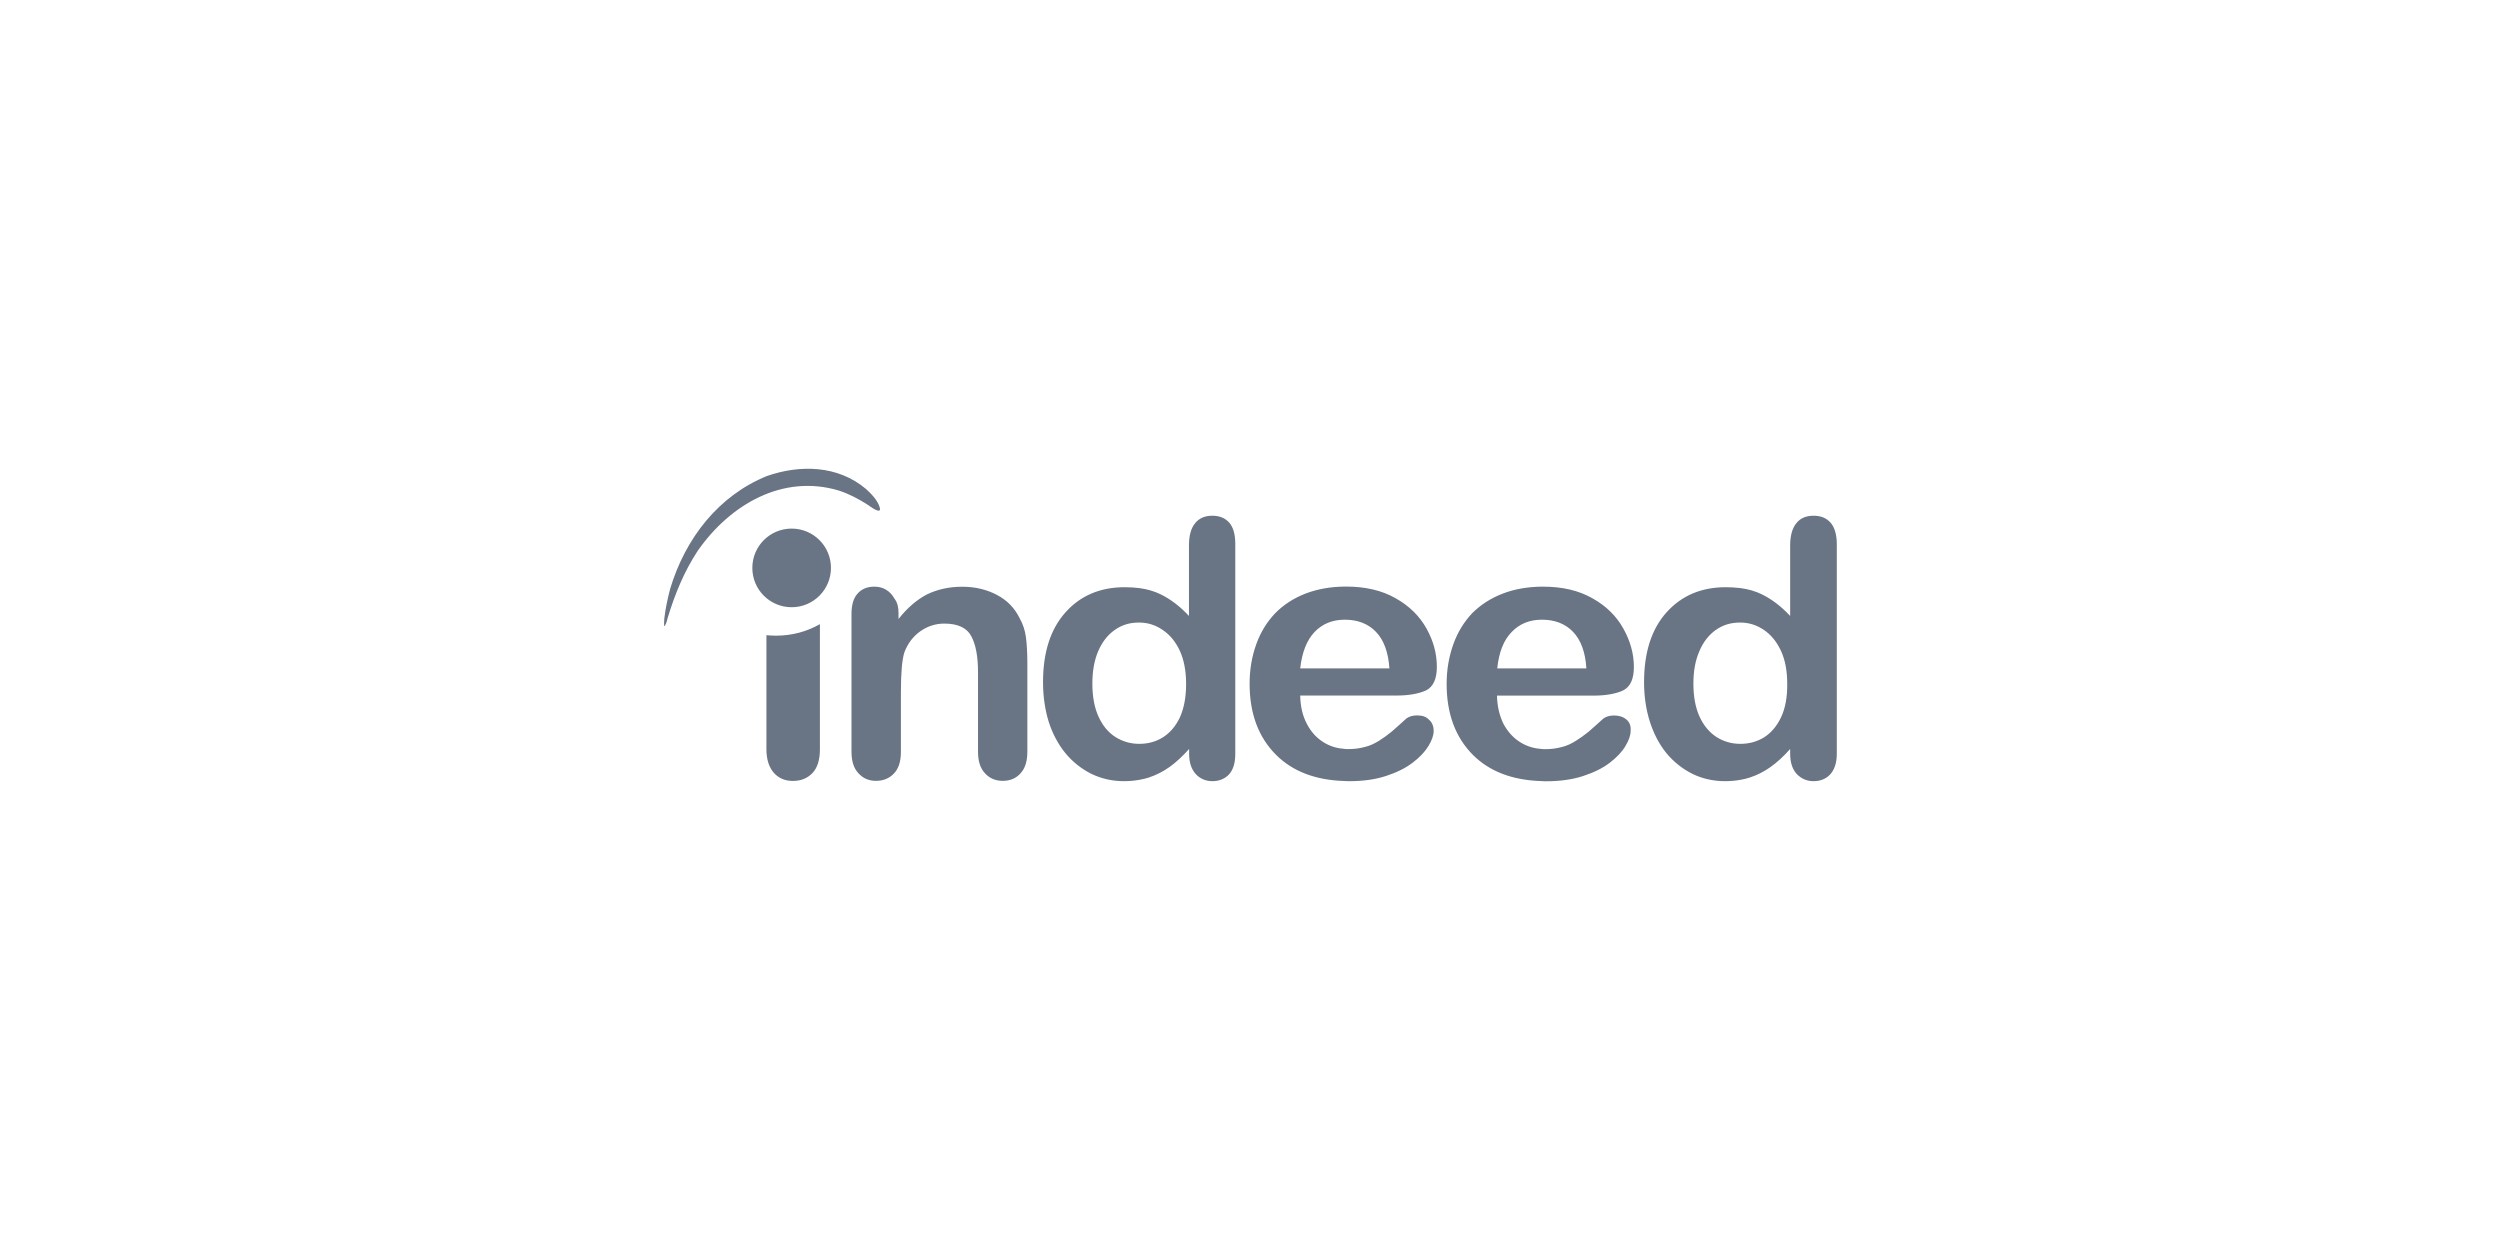 <svg xmlns="http://www.w3.org/2000/svg" width="320" height="160" viewBox="0 0 320 160" fill="none"><rect width="320" height="160" fill="white"></rect><path fill-rule="evenodd" clip-rule="evenodd" d="M234.315 66.908C233.786 66.308 233.073 66.013 232.125 66.013C231.178 66.013 230.435 66.328 229.915 66.989C229.406 67.629 229.141 68.585 229.141 69.815V78.843C227.959 77.573 226.737 76.668 225.484 76.058C224.71 75.681 223.794 75.407 222.765 75.275C222.164 75.204 221.563 75.163 220.891 75.163C217.774 75.163 215.248 76.231 213.312 78.386C211.398 80.521 210.44 83.5 210.44 87.312C210.44 89.112 210.685 90.799 211.173 92.344C211.662 93.88 212.355 95.232 213.292 96.391C214.229 97.529 215.36 98.414 216.633 99.055C217.906 99.675 219.302 99.99 220.819 99.99C221.512 99.99 222.174 99.929 222.775 99.817C223.193 99.756 223.559 99.644 223.956 99.532C224.914 99.217 225.81 98.76 226.625 98.18C227.471 97.58 228.296 96.818 229.141 95.872V96.472C229.141 97.601 229.426 98.455 229.986 99.075C230.567 99.675 231.28 99.99 232.125 99.99C233.012 99.99 233.725 99.695 234.264 99.126C234.804 98.526 235.11 97.662 235.11 96.482V69.49C235.079 68.372 234.825 67.487 234.315 66.908ZM227.97 91.826C227.43 92.965 226.676 93.829 225.79 94.388C224.873 94.947 223.875 95.212 222.765 95.212H222.744C221.634 95.212 220.646 94.917 219.719 94.347C218.803 93.748 218.069 92.883 217.539 91.724C217.01 90.565 216.755 89.142 216.755 87.495C216.755 85.919 217 84.537 217.509 83.378C217.998 82.198 218.711 81.283 219.607 80.643C220.524 79.992 221.542 79.687 222.704 79.687H222.765C223.855 79.687 224.843 80.002 225.77 80.622C226.686 81.243 227.42 82.137 227.959 83.296C228.499 84.455 228.764 85.879 228.764 87.495C228.784 89.223 228.52 90.667 227.97 91.826ZM208.169 92.09C207.771 91.755 207.252 91.582 206.59 91.582C205.989 91.582 205.561 91.734 205.225 91.978C204.441 92.69 203.799 93.27 203.31 93.686C202.821 94.083 202.281 94.469 201.68 94.846C201.12 95.201 200.499 95.486 199.878 95.628C199.236 95.801 198.564 95.893 197.81 95.893C197.637 95.893 197.494 95.893 197.341 95.872C196.404 95.811 195.518 95.557 194.734 95.09C193.797 94.551 193.063 93.758 192.483 92.731C191.943 91.663 191.637 90.423 191.617 89.04H203.942C205.592 89.04 206.865 88.796 207.771 88.369C208.688 87.902 209.136 86.905 209.136 85.37C209.136 83.703 208.688 82.076 207.802 80.48C206.916 78.884 205.622 77.583 203.84 76.586C202.078 75.58 199.979 75.092 197.514 75.092H197.331C195.508 75.112 193.837 75.407 192.36 75.976C190.802 76.576 189.508 77.42 188.419 78.508C187.39 79.616 186.565 80.938 186.015 82.493C185.465 84.049 185.169 85.736 185.169 87.526C185.169 91.369 186.3 94.378 188.531 96.625C190.649 98.739 193.573 99.868 197.311 99.98C197.514 100 197.739 100 197.963 100C199.704 100 201.283 99.776 202.648 99.329C204.013 98.882 205.144 98.323 206.04 97.641C206.936 96.95 207.619 96.238 208.046 95.506C208.495 94.774 208.719 94.124 208.719 93.575C208.78 92.914 208.576 92.416 208.169 92.09ZM193.491 80.897C194.489 79.85 195.783 79.321 197.351 79.321H197.372C199.002 79.321 200.336 79.829 201.334 80.856C202.332 81.883 202.933 83.459 203.055 85.553H191.647C191.861 83.5 192.462 81.944 193.491 80.897ZM181.401 91.572C180.779 91.572 180.352 91.724 180.015 91.968C179.241 92.68 178.589 93.26 178.101 93.676C177.612 94.073 177.092 94.459 176.491 94.835C175.911 95.191 175.31 95.476 174.668 95.618C174.047 95.791 173.354 95.882 172.6 95.882C172.427 95.882 172.284 95.882 172.132 95.862C171.195 95.801 170.308 95.547 169.524 95.079C168.607 94.54 167.854 93.748 167.314 92.721C166.733 91.653 166.448 90.413 166.428 89.03H178.732C180.362 89.03 181.635 88.786 182.562 88.359C183.458 87.892 183.917 86.895 183.917 85.36C183.917 83.693 183.489 82.066 182.603 80.47C181.716 78.874 180.413 77.573 178.64 76.576C176.878 75.57 174.76 75.082 172.315 75.082H172.111C170.288 75.102 168.638 75.397 167.141 75.966C165.582 76.566 164.289 77.41 163.219 78.498C162.17 79.606 161.345 80.927 160.795 82.483C160.235 84.038 159.95 85.726 159.95 87.515C159.95 91.358 161.09 94.368 163.331 96.615C165.45 98.729 168.363 99.858 172.091 99.969C172.315 99.99 172.519 99.99 172.743 99.99C174.505 99.99 176.063 99.766 177.428 99.319C178.793 98.871 179.924 98.312 180.81 97.631C181.727 96.94 182.389 96.228 182.837 95.496C183.285 94.764 183.509 94.114 183.509 93.564C183.509 92.944 183.305 92.456 182.908 92.121C182.562 91.734 182.012 91.572 181.401 91.572ZM168.261 80.897C169.259 79.85 170.553 79.321 172.122 79.321H172.142C173.772 79.321 175.106 79.829 176.104 80.856C177.112 81.883 177.703 83.459 177.846 85.553H166.428C166.652 83.5 167.273 81.944 168.261 80.897ZM98.102 95.893V81.304C98.53 81.344 98.948 81.365 99.355 81.365C101.402 81.365 103.317 80.826 104.947 79.891V95.903C104.947 97.265 104.631 98.282 103.989 98.953C103.348 99.624 102.523 99.959 101.494 99.959C100.496 99.959 99.691 99.624 99.06 98.933C98.448 98.231 98.102 97.245 98.102 95.893ZM157.352 66.908C156.823 66.308 156.099 66.013 155.173 66.013C154.215 66.013 153.482 66.328 152.962 66.989C152.433 67.629 152.188 68.585 152.188 69.815V78.843C151.007 77.573 149.784 76.668 148.531 76.058C147.747 75.681 146.841 75.407 145.832 75.275C145.252 75.204 144.63 75.163 143.958 75.163C140.841 75.163 138.295 76.231 136.38 78.386C134.465 80.521 133.508 83.5 133.508 87.312C133.508 89.112 133.752 90.799 134.221 92.344C134.709 93.88 135.422 95.232 136.36 96.391C137.297 97.529 138.427 98.414 139.7 99.055C140.994 99.675 142.369 99.99 143.887 99.99C144.559 99.99 145.221 99.929 145.842 99.817C146.26 99.756 146.627 99.644 147.024 99.532C147.981 99.217 148.878 98.76 149.693 98.18C150.538 97.58 151.343 96.818 152.208 95.872V96.472C152.208 97.601 152.494 98.455 153.054 99.075C153.594 99.675 154.347 99.99 155.193 99.99C156.038 99.99 156.772 99.695 157.312 99.126C157.851 98.526 158.116 97.662 158.116 96.482V69.49C158.096 68.372 157.851 67.487 157.352 66.908ZM151.027 91.826C150.487 92.965 149.733 93.829 148.837 94.388C147.941 94.947 146.922 95.212 145.832 95.212H145.812C144.702 95.212 143.714 94.917 142.787 94.347C141.85 93.748 141.137 92.883 140.607 91.724C140.077 90.565 139.823 89.142 139.823 87.495C139.823 85.919 140.067 84.537 140.556 83.378C141.065 82.198 141.758 81.283 142.675 80.643C143.571 79.992 144.61 79.687 145.751 79.687H145.822C146.912 79.687 147.9 80.002 148.806 80.622C149.744 81.243 150.477 82.137 151.017 83.296C151.546 84.455 151.821 85.879 151.821 87.495C151.832 89.223 151.546 90.667 151.027 91.826ZM115.01 78.477V79.23C116.141 77.806 117.333 76.779 118.626 76.098C119.961 75.448 121.458 75.102 123.169 75.102C124.819 75.102 126.306 75.458 127.61 76.149C128.924 76.841 129.881 77.837 130.513 79.128C130.941 79.88 131.206 80.704 131.318 81.558C131.43 82.402 131.501 83.52 131.501 84.872V96.218C131.501 97.458 131.206 98.373 130.615 98.993C130.055 99.634 129.281 99.949 128.364 99.949C127.427 99.949 126.673 99.634 126.072 98.973C125.471 98.333 125.186 97.418 125.186 96.218V86.051C125.186 84.028 124.901 82.493 124.32 81.426C123.76 80.358 122.599 79.819 120.867 79.819C119.737 79.819 118.728 80.155 117.811 80.795C116.895 81.446 116.202 82.33 115.764 83.489C115.469 84.404 115.316 86.092 115.316 88.603V96.228C115.316 97.479 115.021 98.383 114.42 99.014C113.819 99.634 113.065 99.949 112.128 99.949C111.211 99.949 110.478 99.634 109.877 98.973C109.276 98.333 108.991 97.418 108.991 96.218V78.579C108.991 77.42 109.255 76.535 109.775 75.976C110.284 75.397 110.997 75.092 111.914 75.092C112.454 75.092 112.943 75.204 113.391 75.468C113.839 75.732 114.196 76.109 114.481 76.607C114.898 77.156 115.01 77.766 115.01 78.477ZM98.143 60.94C102.38 59.456 107.229 59.537 110.844 62.587C111.517 63.207 112.291 63.969 112.586 64.895C112.963 66.033 111.313 64.783 111.069 64.61C109.887 63.858 108.705 63.227 107.371 62.79C100.241 60.655 93.488 64.508 89.291 70.527C87.57 73.17 86.419 75.956 85.482 79.026C85.39 79.362 85.299 79.799 85.105 80.094C84.922 80.429 85.034 79.199 85.034 79.138C85.187 77.867 85.451 76.647 85.767 75.417C87.713 68.89 91.991 63.441 98.143 60.94ZM106.363 72.692C106.363 75.468 104.112 77.725 101.331 77.725C98.55 77.725 96.299 75.478 96.299 72.692C96.299 69.907 98.55 67.66 101.331 67.66C104.112 67.66 106.363 69.907 106.363 72.692Z" fill="#697484"></path></svg>